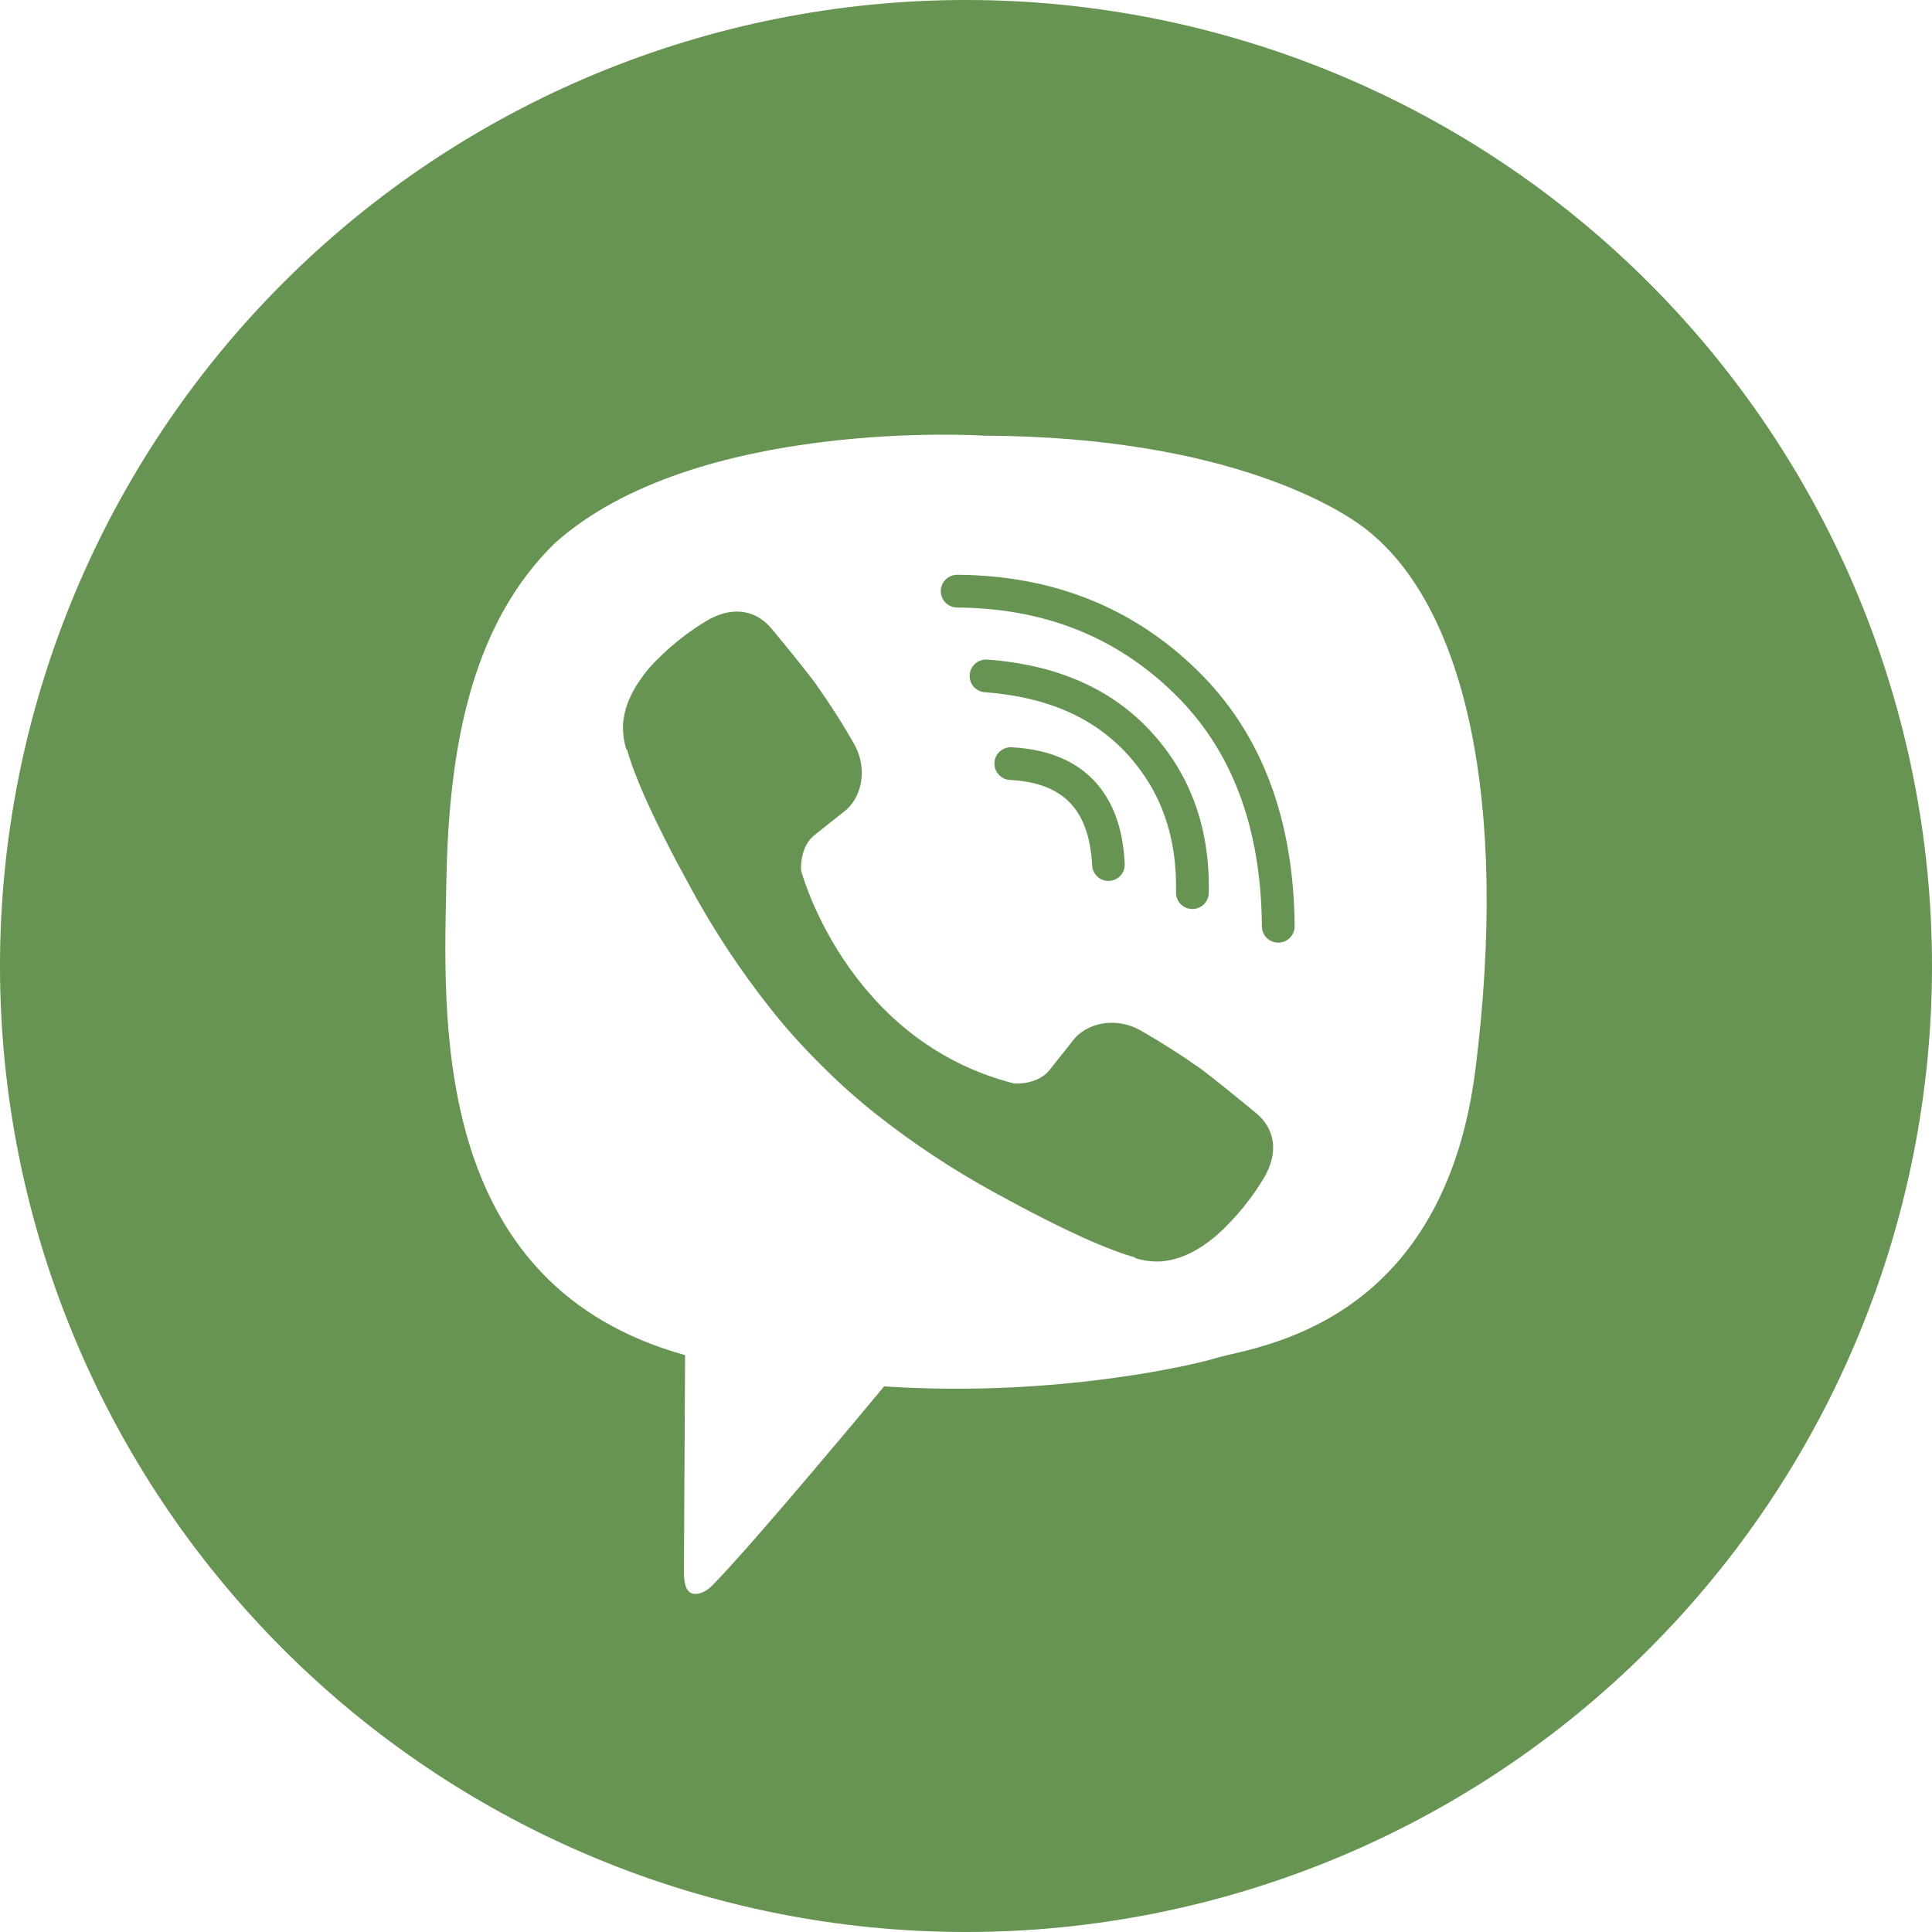 <svg width="20" height="20" viewBox="0 0 20 20" fill="none" xmlns="http://www.w3.org/2000/svg">
<path fill-rule="evenodd" clip-rule="evenodd" d="M2.93 2.929C4.803 1.054 7.348 0 10 0C12.652 0 15.197 1.054 17.07 2.929C18.945 4.804 20 7.349 20 10C20 12.651 18.945 15.196 17.07 17.071C15.197 18.946 12.652 20 10 20C7.348 20 4.803 18.946 2.93 17.071C1.055 15.196 0 12.651 0 10C0 7.349 1.055 4.804 2.93 2.929ZM10.188 4.51C12.72 4.521 13.933 5.283 14.214 5.539C15.148 6.338 15.624 8.251 15.276 11.053C14.973 13.5 13.331 13.883 12.737 14.021C12.671 14.036 12.619 14.049 12.582 14.06C12.426 14.111 10.975 14.471 9.152 14.352C9.152 14.352 7.793 15.991 7.369 16.417C7.302 16.483 7.224 16.51 7.172 16.497C7.1 16.479 7.08 16.393 7.08 16.266C7.081 16.085 7.092 14.028 7.092 14.028C4.525 13.316 4.585 10.702 4.619 9.218L4.622 9.07C4.652 7.619 4.925 6.43 5.735 5.631C7.19 4.314 10.188 4.51 10.188 4.51ZM10.472 7.736C10.379 7.731 10.299 7.803 10.294 7.896C10.29 7.989 10.361 8.069 10.455 8.074C10.747 8.089 10.945 8.174 11.075 8.309C11.206 8.444 11.29 8.653 11.306 8.959C11.31 9.052 11.39 9.124 11.483 9.119C11.576 9.115 11.648 9.035 11.643 8.942C11.626 8.584 11.525 8.287 11.319 8.074C11.112 7.86 10.821 7.754 10.472 7.736ZM10.038 6.985C10.045 6.892 10.126 6.822 10.219 6.828C10.93 6.88 11.502 7.123 11.919 7.578L11.919 7.578C12.331 8.028 12.527 8.588 12.513 9.245C12.511 9.338 12.433 9.412 12.34 9.41C12.246 9.408 12.172 9.331 12.174 9.238C12.187 8.658 12.016 8.186 11.669 7.806C11.323 7.429 10.839 7.213 10.194 7.166C10.101 7.159 10.031 7.078 10.038 6.985ZM9.91 5.95C9.816 5.95 9.74 6.025 9.739 6.118C9.738 6.212 9.814 6.288 9.907 6.289C10.808 6.295 11.553 6.592 12.152 7.176C12.747 7.755 13.055 8.552 13.063 9.59C13.064 9.684 13.14 9.759 13.234 9.758C13.327 9.757 13.403 9.681 13.402 9.588C13.393 8.48 13.061 7.588 12.389 6.934C11.722 6.284 10.892 5.957 9.91 5.95ZM10.497 11.216C10.497 11.216 10.735 11.236 10.863 11.079L11.113 10.764C11.233 10.609 11.524 10.509 11.809 10.668C12.022 10.79 12.229 10.922 12.43 11.064C12.581 11.176 12.861 11.406 12.966 11.492L12.966 11.492C12.991 11.513 13.006 11.526 13.007 11.526C13.191 11.681 13.233 11.91 13.108 12.15C13.108 12.151 13.108 12.152 13.107 12.153L13.107 12.153C13.107 12.154 13.107 12.155 13.107 12.155C12.969 12.395 12.793 12.611 12.587 12.795C12.585 12.796 12.585 12.798 12.582 12.799C12.403 12.948 12.227 13.033 12.055 13.054C12.029 13.058 12.003 13.06 11.977 13.059C11.901 13.059 11.825 13.048 11.753 13.024L11.747 13.016C11.481 12.941 11.037 12.753 10.296 12.345C9.868 12.111 9.46 11.842 9.077 11.54C8.885 11.389 8.702 11.226 8.529 11.054L8.51 11.035L8.492 11.017L8.473 10.998L8.461 10.986L8.455 10.98C8.283 10.807 8.12 10.624 7.969 10.432C7.666 10.049 7.397 9.642 7.163 9.214C6.755 8.473 6.567 8.03 6.492 7.763L6.484 7.757C6.46 7.685 6.449 7.609 6.449 7.533C6.448 7.507 6.449 7.481 6.454 7.456C6.475 7.284 6.561 7.108 6.71 6.928C6.71 6.927 6.711 6.926 6.711 6.926C6.712 6.926 6.712 6.925 6.712 6.925C6.713 6.924 6.713 6.924 6.713 6.923C6.898 6.717 7.114 6.542 7.353 6.404C7.354 6.404 7.354 6.404 7.354 6.404C7.355 6.404 7.355 6.404 7.356 6.403C7.357 6.403 7.358 6.403 7.358 6.403C7.599 6.277 7.828 6.32 7.983 6.503C7.984 6.504 8.307 6.891 8.445 7.08C8.587 7.28 8.72 7.487 8.841 7.701C9 7.985 8.9 8.276 8.745 8.396L8.43 8.646C8.272 8.774 8.293 9.012 8.293 9.012C8.293 9.012 8.758 10.773 10.497 11.216Z" fill="#679452"/>
</svg>

